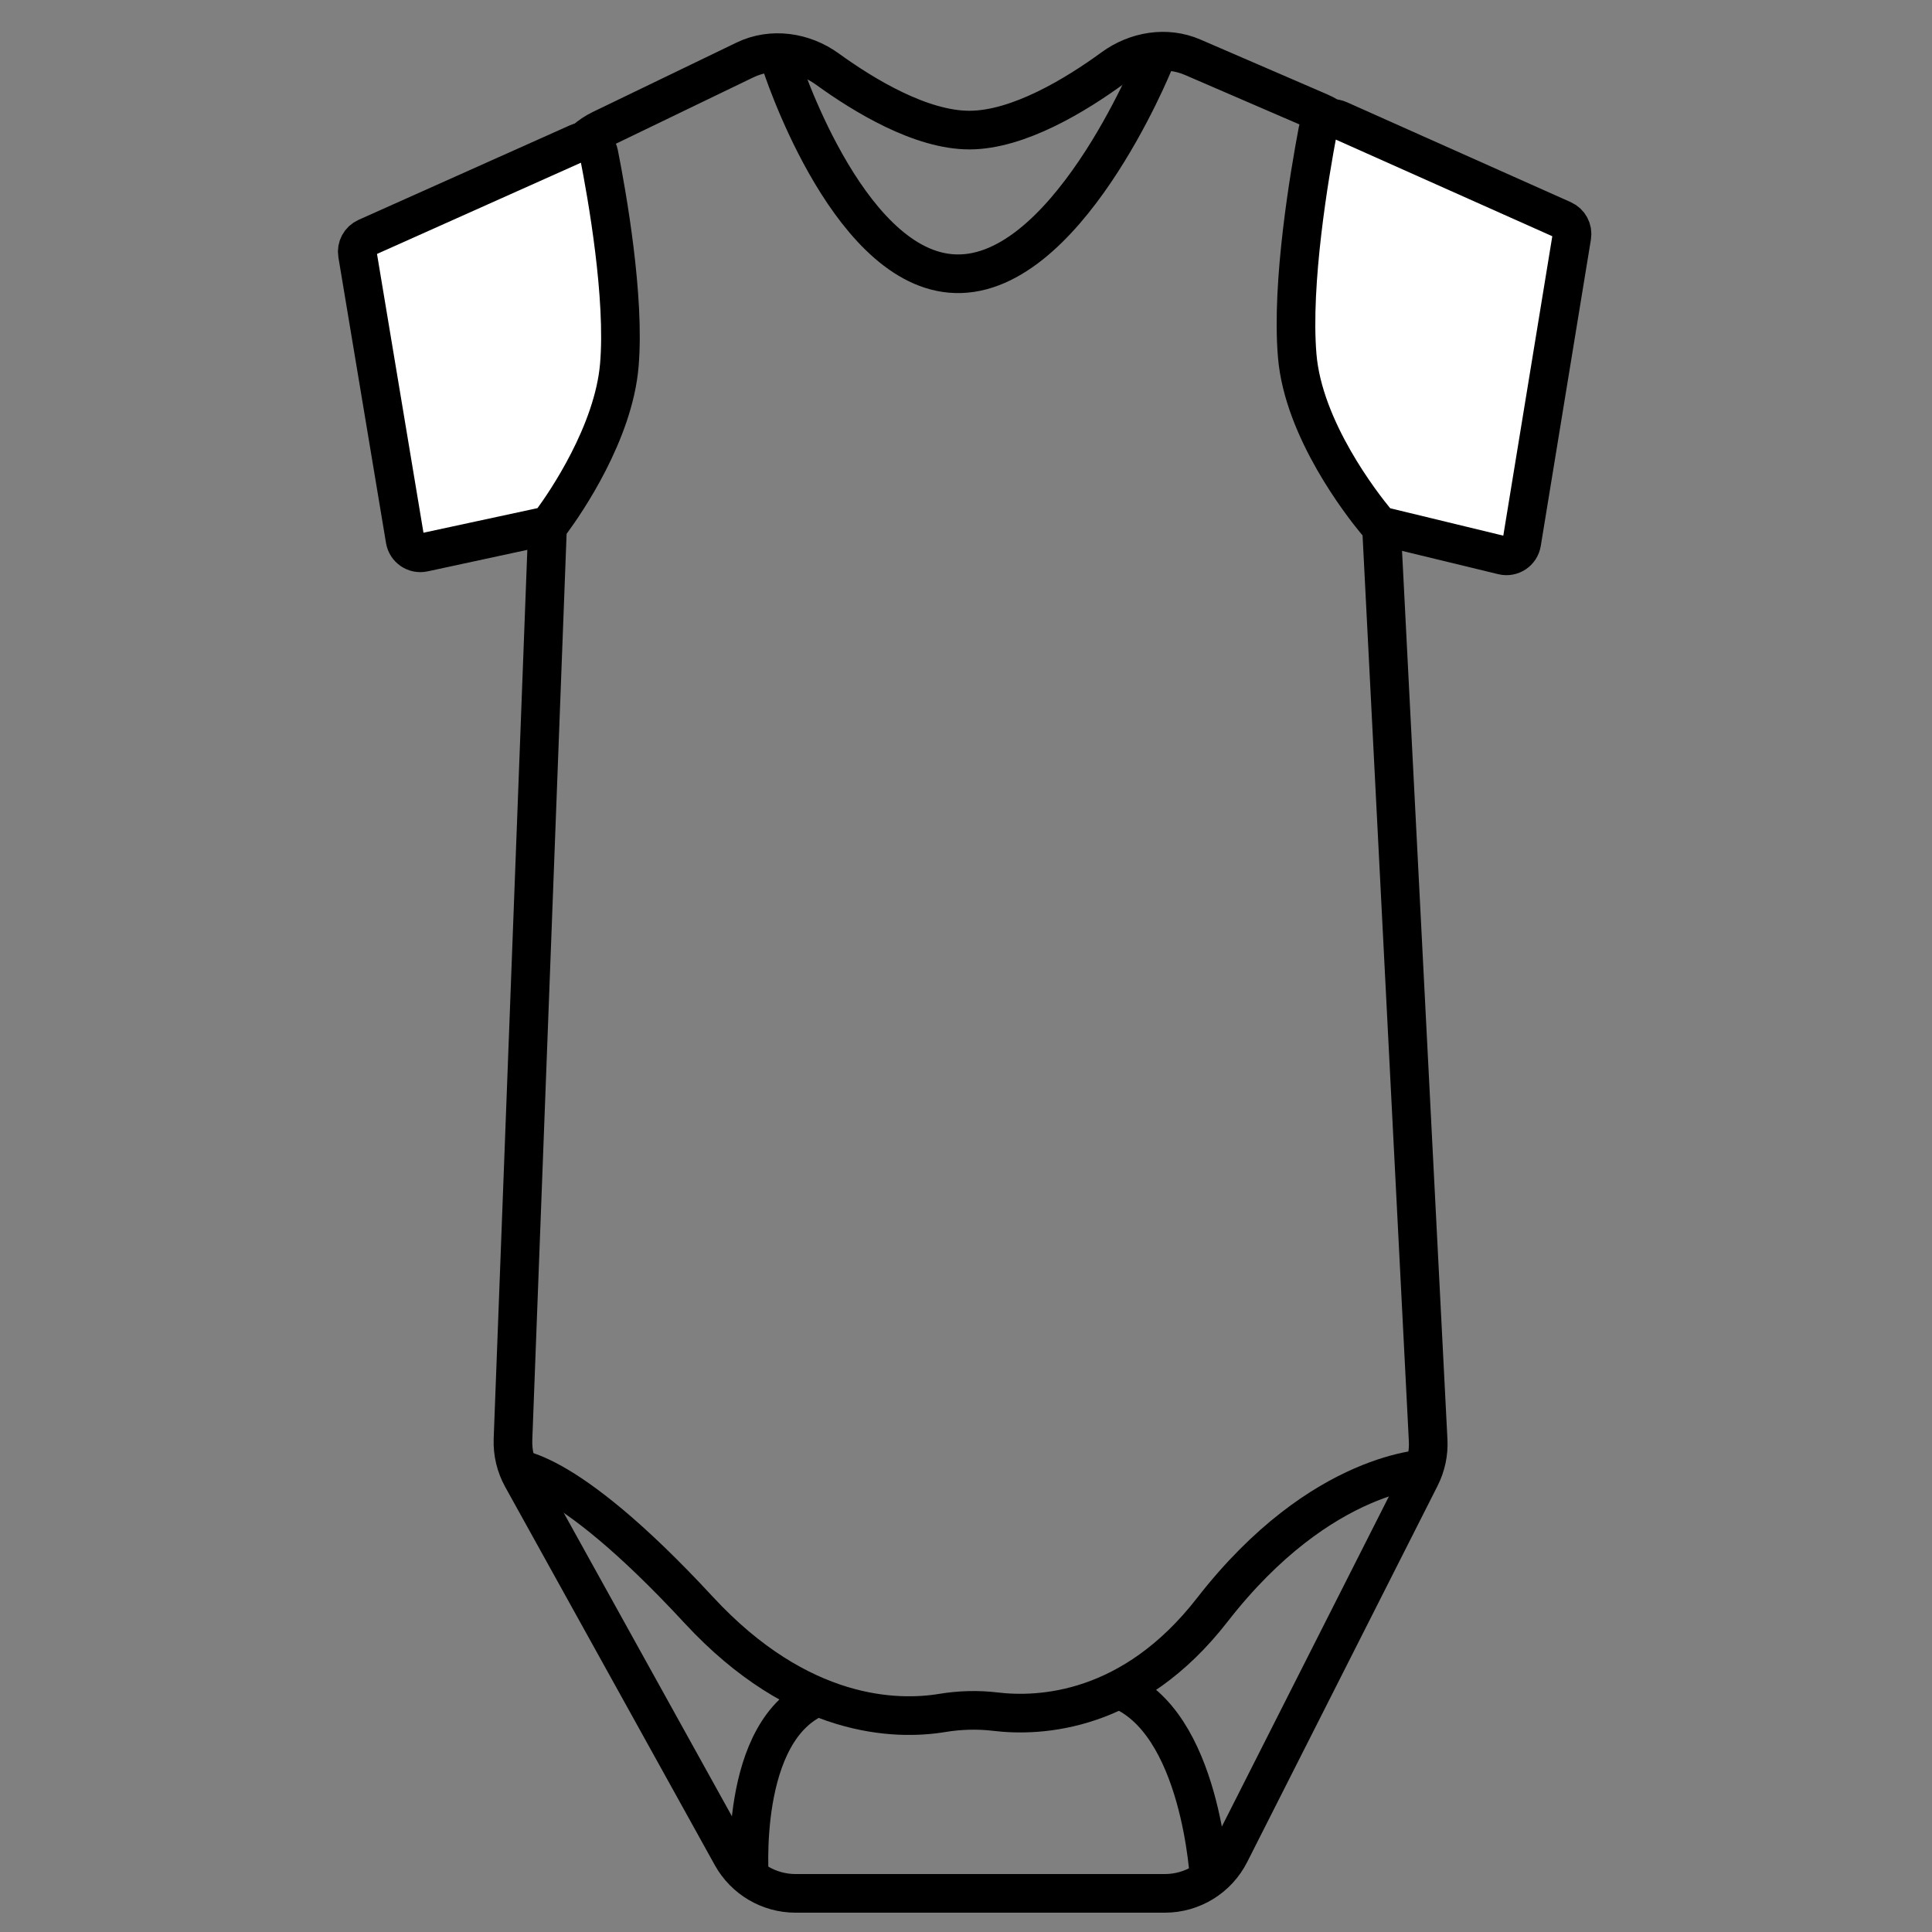 <svg width="48" height="48" viewBox="0 0 48 48" fill="none" xmlns="http://www.w3.org/2000/svg">
<rect x="0" y="0" width="48" height="48" fill="#808080" stroke="none"/>
<path d="M13.918 4.776C13.943 4.105 14.337 3.503 14.941 3.212L18.508 1.49C19.172 1.17 19.962 1.285 20.559 1.718C21.471 2.378 22.882 3.232 24.084 3.232C25.305 3.232 26.742 2.351 27.652 1.686C28.225 1.268 28.98 1.141 29.631 1.422L32.785 2.785C33.418 3.058 33.841 3.668 33.876 4.357L35.482 35.785C35.498 36.1 35.431 36.415 35.289 36.696L30.558 46.045C30.249 46.656 29.624 47.04 28.94 47.04H19.765C19.106 47.04 18.499 46.682 18.179 46.106L12.971 36.709C12.811 36.419 12.733 36.092 12.745 35.761L13.918 4.776Z" stroke="black" stroke-width="0.96" stroke-linejoin="round"/>
<path d="M12.672 36.482C12.672 36.482 13.909 36.271 17.359 39.999C19.874 42.718 22.286 42.743 23.408 42.558C23.84 42.486 24.292 42.473 24.727 42.525C25.833 42.659 28.13 42.556 30.117 39.999C32.851 36.482 35.52 36.482 35.52 36.482" stroke="black" stroke-width="0.96" stroke-linejoin="round"/>
<path d="M19.392 1.536C19.392 1.536 20.989 6.556 23.611 6.793C26.449 7.05 28.673 1.536 28.673 1.536" stroke="black" stroke-width="0.96" stroke-linecap="round" stroke-linejoin="round"/>
<path d="M20.353 42.144C18.309 42.955 18.624 46.732 18.624 46.732M27.744 41.952C29.86 42.738 30.047 46.732 30.047 46.732" stroke="black" stroke-width="0.96" stroke-linejoin="round"/>
<path d="M8.881 6.315C8.852 6.143 8.943 5.973 9.103 5.901L14.354 3.552C14.576 3.453 14.832 3.582 14.879 3.821C15.083 4.851 15.531 7.383 15.387 9.073C15.243 10.76 14.043 12.499 13.714 12.946C13.662 13.018 13.584 13.066 13.496 13.085L10.524 13.726C10.309 13.772 10.1 13.63 10.064 13.413L8.881 6.315Z" fill="white" stroke="black" stroke-width="0.96"/>
<path d="M39.052 5.874C39.08 5.702 38.989 5.532 38.83 5.461L33.265 2.977C33.042 2.878 32.785 3.008 32.74 3.248C32.536 4.322 32.076 7.023 32.229 8.839C32.382 10.671 33.838 12.534 34.194 12.964C34.244 13.024 34.313 13.066 34.39 13.085L37.337 13.799C37.554 13.852 37.77 13.709 37.806 13.488L39.052 5.874Z" fill="white" stroke="black" stroke-width="0.96"/>
</svg>
